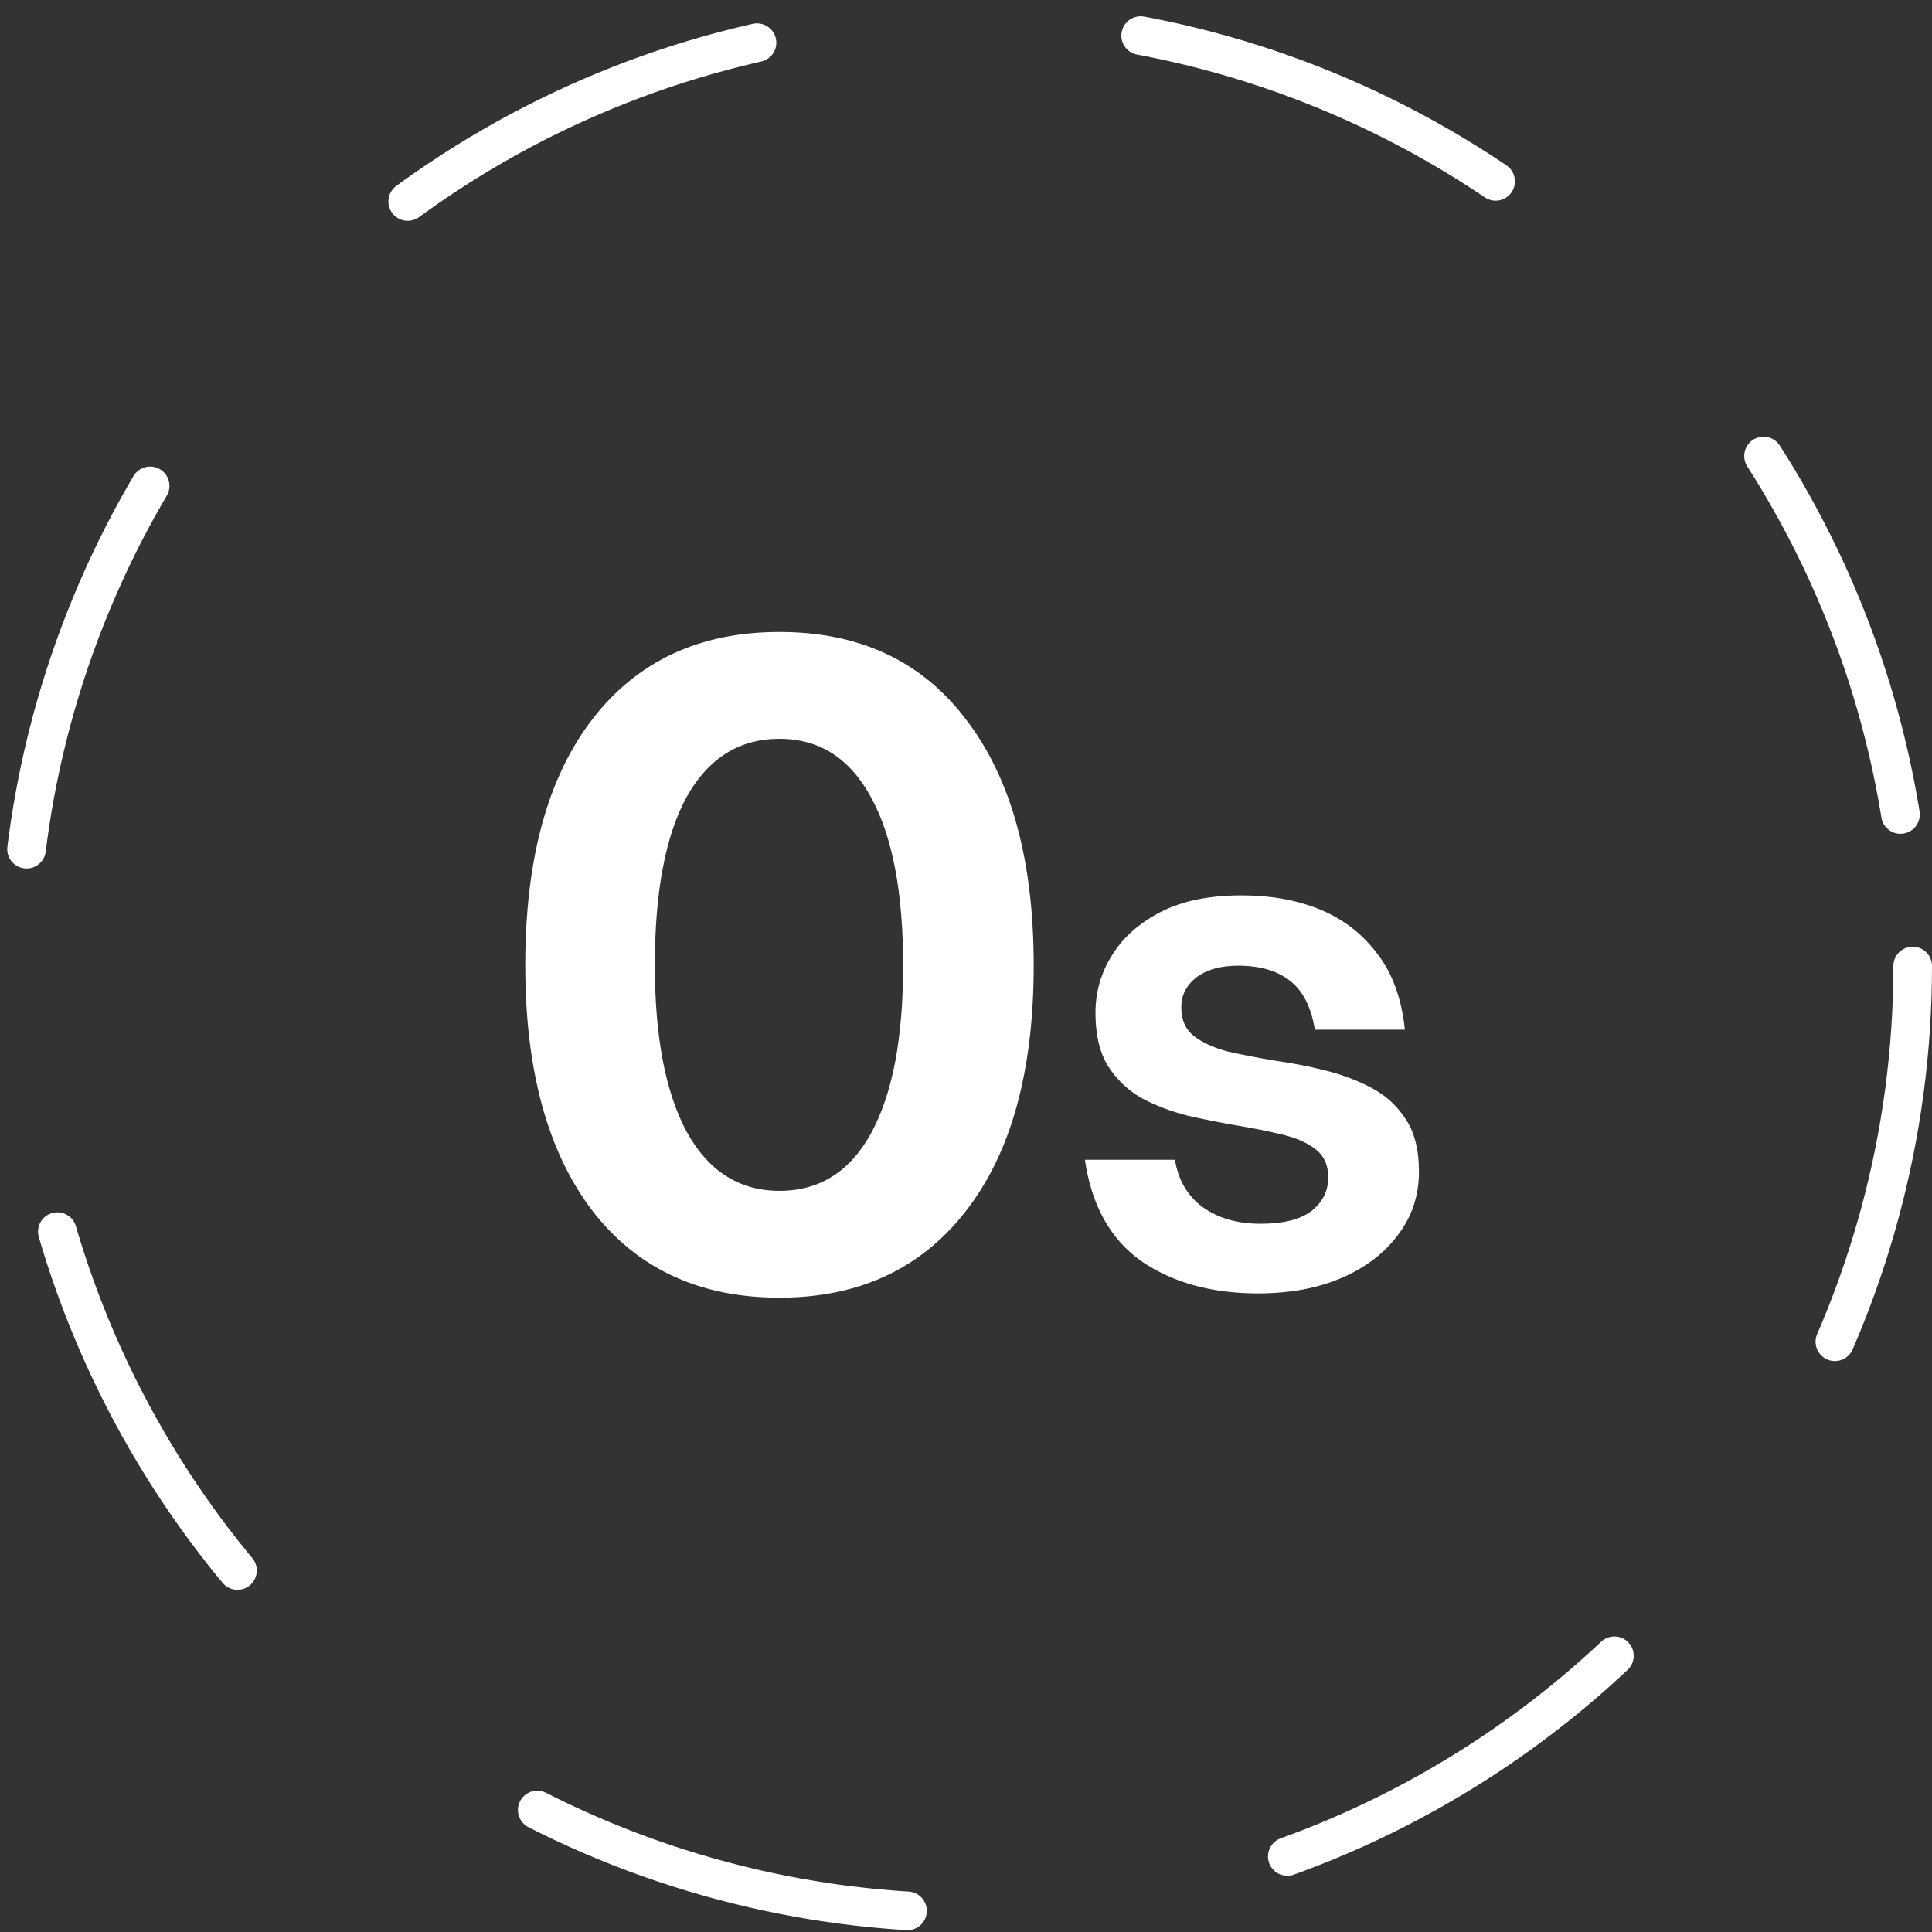 <svg width="500" height="500" viewBox="0 0 500 500" fill="none" xmlns="http://www.w3.org/2000/svg">
<rect x="0" y="0" width="500" height="500" fill="#333333" stroke="none"/>
<circle cx="250" cy="250" r="245" stroke="white" stroke-width="10" stroke-linecap="round" stroke-linejoin="round" stroke-dasharray="100 100"/>
<path d="M201.728 335.84C180.907 335.84 164.693 328.245 153.088 313.056C141.653 297.867 135.936 276.789 135.936 249.824C135.936 222.347 141.739 201.099 153.344 186.08C164.949 171.061 181.077 163.552 201.728 163.552C222.549 163.552 238.677 171.147 250.112 186.336C261.717 201.525 267.52 222.688 267.52 249.824C267.52 277.301 261.632 298.549 249.856 313.568C238.251 328.416 222.208 335.84 201.728 335.84ZM201.728 308.192C212.139 308.192 220.075 303.157 225.536 293.088C230.997 283.019 233.728 268.597 233.728 249.824C233.728 231.051 230.997 216.629 225.536 206.56C220.075 196.32 212.139 191.2 201.728 191.2C191.317 191.2 183.296 196.235 177.664 206.304C172.203 216.373 169.472 230.88 169.472 249.824C169.472 268.256 172.203 282.592 177.664 292.832C183.296 303.072 191.317 308.192 201.728 308.192ZM305.712 260.656C305.712 263.932 306.804 266.419 308.988 268.118C311.172 269.817 314.084 271.151 317.724 272.122C321.485 272.971 325.55 273.76 329.918 274.488C334.286 275.095 338.654 275.944 343.022 277.036C347.39 278.128 351.394 279.645 355.034 281.586C358.674 283.527 361.586 286.197 363.77 289.594C366.075 292.991 367.228 297.541 367.228 303.244C367.228 309.432 365.408 314.892 361.768 319.624C358.249 324.356 353.396 328.057 347.208 330.726C341.02 333.395 333.801 334.73 325.55 334.73C313.538 334.73 303.467 331.939 295.338 326.358C287.33 320.655 282.477 311.919 280.778 300.15H304.074C304.923 305.367 307.289 309.432 311.172 312.344C315.176 315.256 320.211 316.712 326.278 316.712C332.102 316.712 336.47 315.62 339.382 313.436C342.294 311.131 343.75 308.219 343.75 304.7C343.75 301.545 342.658 299.119 340.474 297.42C338.29 295.721 335.378 294.447 331.738 293.598C328.219 292.749 324.276 291.96 319.908 291.232C315.661 290.504 311.415 289.655 307.168 288.684C302.921 287.592 298.978 286.075 295.338 284.134C291.819 282.071 288.968 279.341 286.784 275.944C284.6 272.425 283.508 267.815 283.508 262.112C283.508 256.773 284.903 251.859 287.694 247.37C290.485 242.759 294.671 238.998 300.252 236.086C305.833 233.174 312.871 231.718 321.364 231.718C328.887 231.718 335.621 232.931 341.566 235.358C347.511 237.785 352.425 241.546 356.308 246.642C360.312 251.738 362.739 258.351 363.588 266.48H340.292C339.321 260.535 337.137 256.288 333.74 253.74C330.464 251.192 326.035 249.918 320.454 249.918C315.843 249.918 312.203 250.949 309.534 253.012C306.986 255.075 305.712 257.623 305.712 260.656Z" fill="white"/>
</svg>
